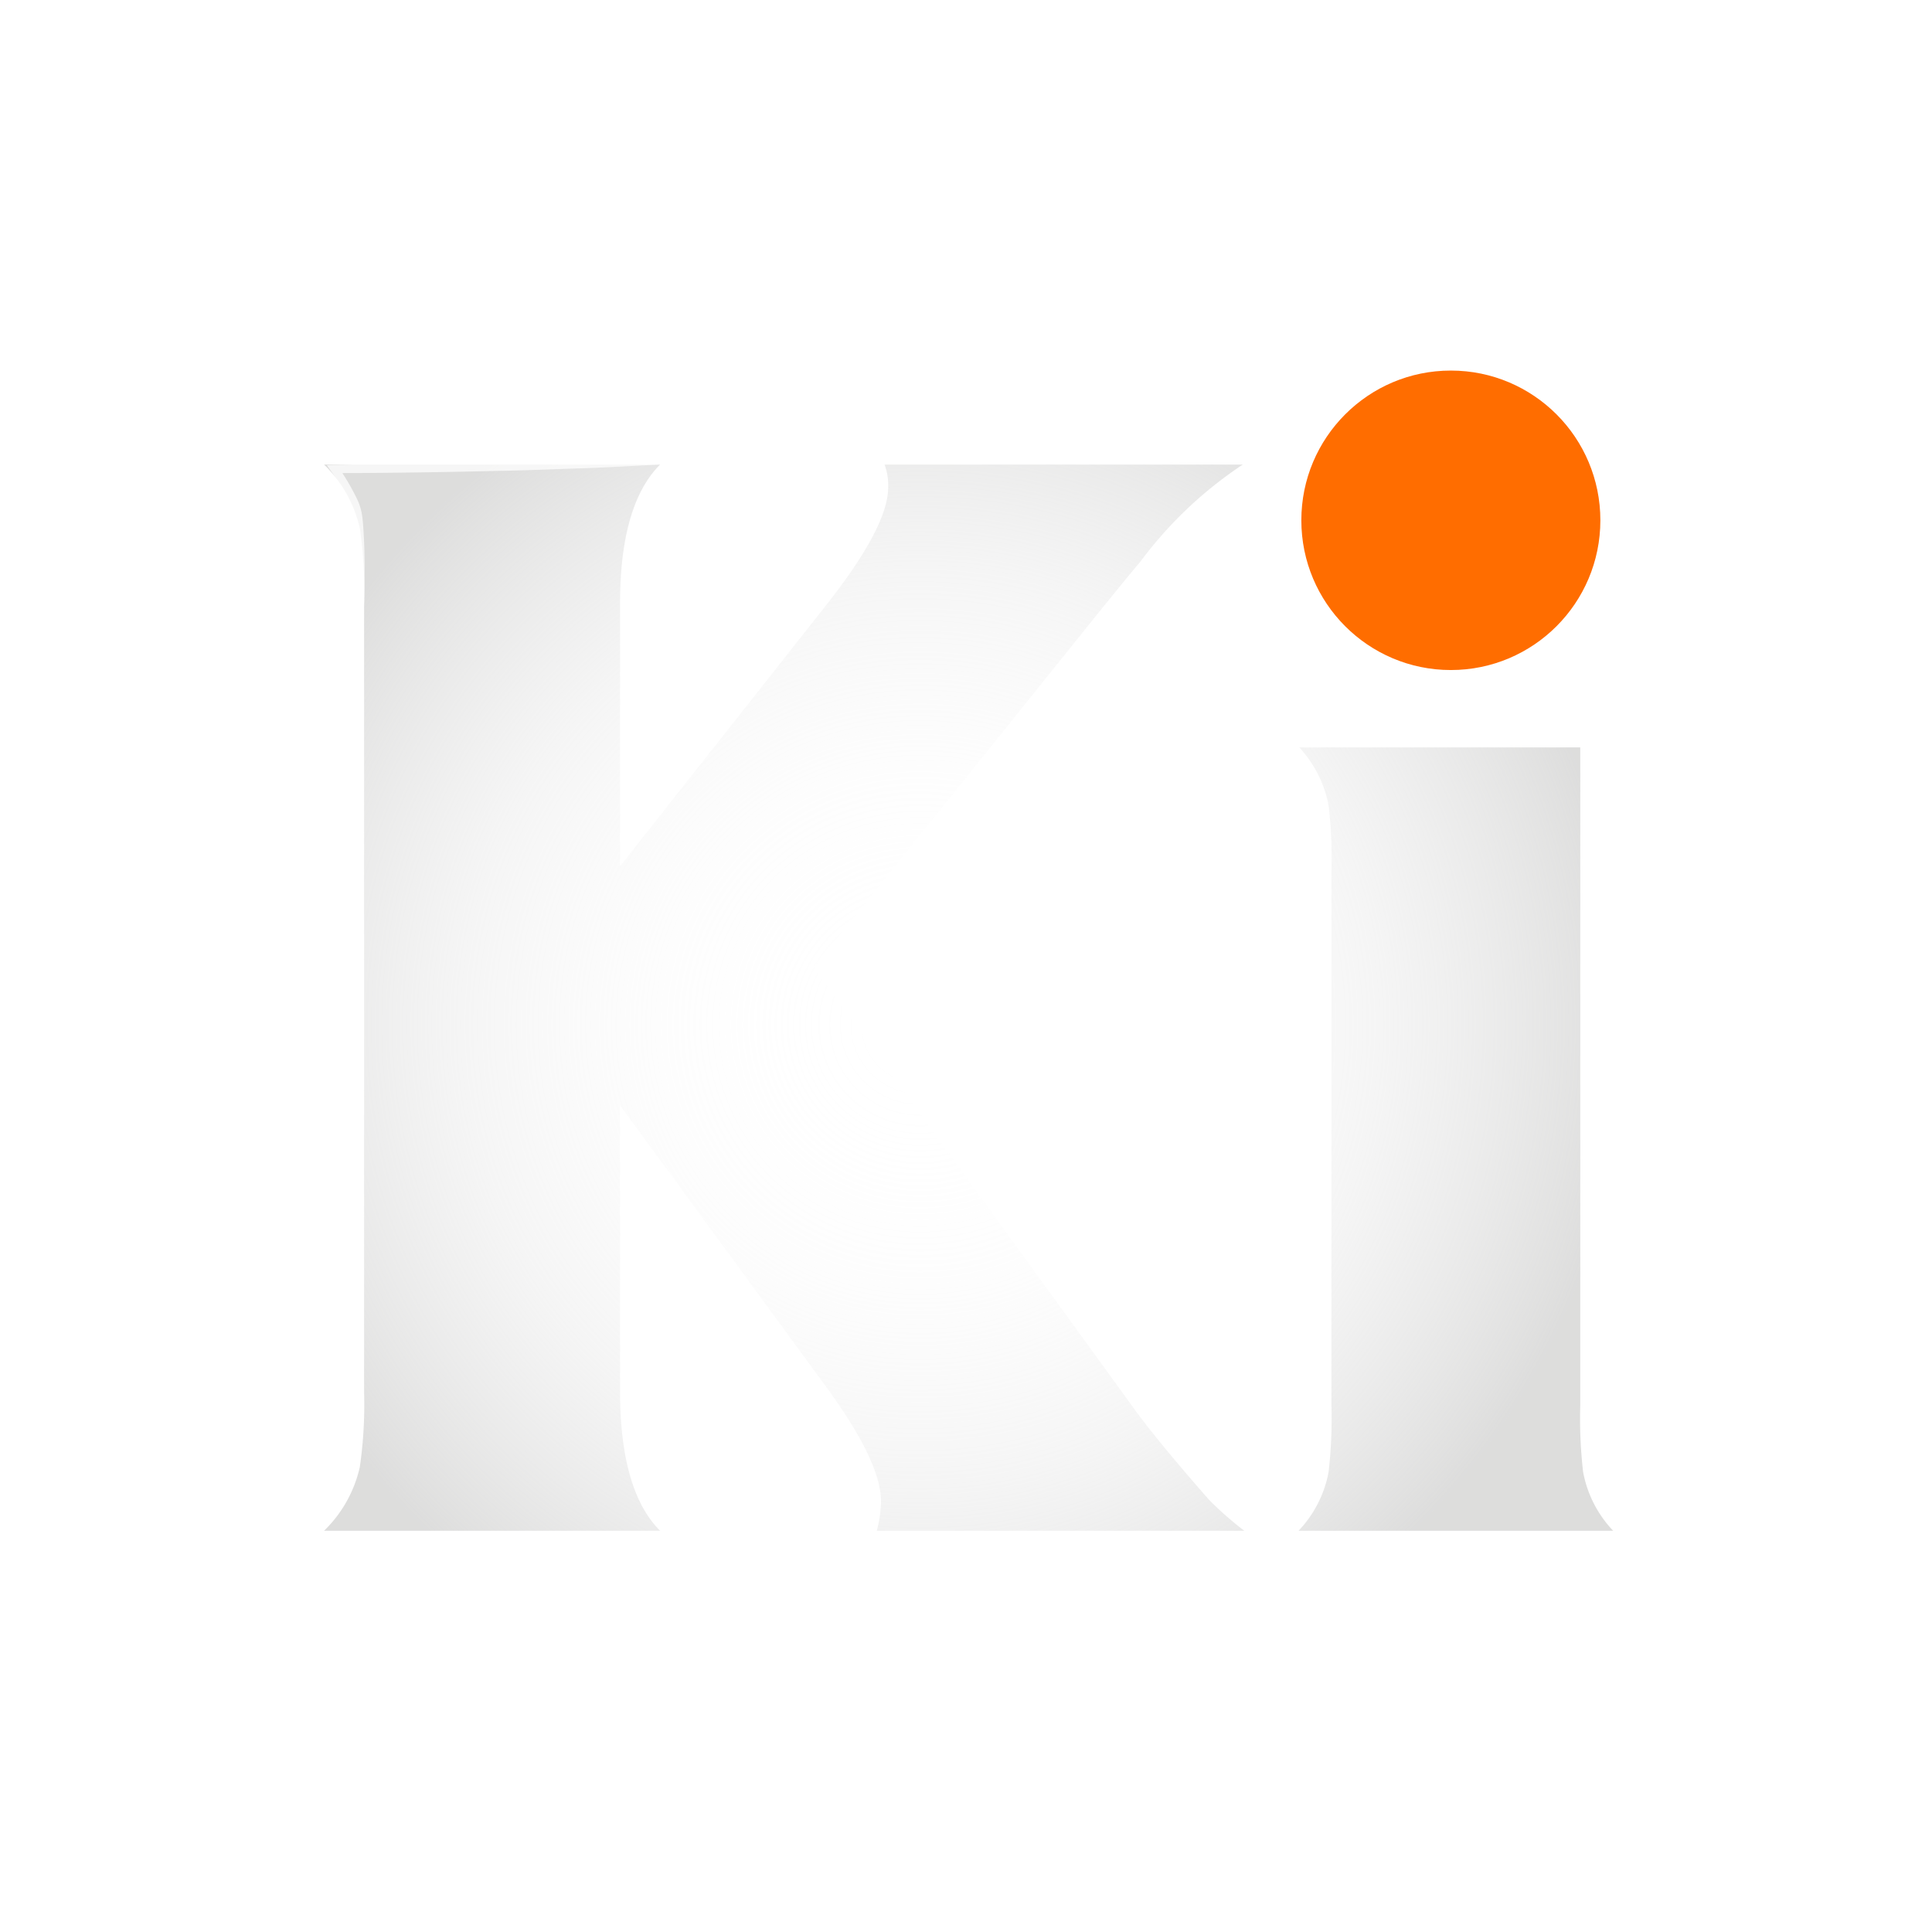 <?xml version="1.0" encoding="UTF-8" standalone="no"?>
<svg
   xmlns:dc="http://purl.org/dc/elements/1.1/"
   xmlns:cc="http://creativecommons.org/ns#"
   xmlns:rdf="http://www.w3.org/1999/02/22-rdf-syntax-ns#"
   xmlns:svg="http://www.w3.org/2000/svg"
   xmlns="http://www.w3.org/2000/svg"
   xmlns:xlink="http://www.w3.org/1999/xlink"
   xmlns:sodipodi="http://sodipodi.sourceforge.net/DTD/sodipodi-0.dtd"
   xmlns:inkscape="http://www.inkscape.org/namespaces/inkscape"
   viewBox="0 0 48 48"
   version="1.1"
   id="svg5496"
   sodipodi:docname="icon_kicad.svg"
   width="48"
   height="48"
   inkscape:version="1.0.2 (e86c870879, 2021-01-15)">
  <sodipodi:namedview
     pagecolor="#ffffff"
     bordercolor="#666666"
     borderopacity="1"
     objecttolerance="10"
     gridtolerance="10"
     guidetolerance="10"
     inkscape:pageopacity="0"
     inkscape:pageshadow="2"
     inkscape:window-width="2654"
     inkscape:window-height="1816"
     id="namedview5498"
     showgrid="true"
     inkscape:zoom="16"
     inkscape:cx="21.65412"
     inkscape:cy="20.498278"
     inkscape:window-x="4301"
     inkscape:window-y="97"
     inkscape:window-maximized="0"
     inkscape:current-layer="g5494"
     inkscape:document-rotation="0">
    <inkscape:grid
       type="xygrid"
       id="grid6065"
       spacingx="0.5"
       spacingy="0.5"
       empspacing="2" />
  </sodipodi:namedview>
  <defs
     id="defs5435">
    <style
       id="style5390">.cls-1{fill:none;}.cls-2{isolation:isolate;}.cls-15,.cls-3{mix-blend-mode:overlay;}.cls-4{clip-path:url(#clip-path);}.cls-16,.cls-5{opacity:0.75;}.cls-5,.cls-7{mix-blend-mode:multiply;}.cls-6{clip-path:url(#clip-path-2);}.cls-7{opacity:0.6;}.cls-8{fill:url(#Безымянный_градиент_10);}.cls-9{mix-blend-mode:saturation;fill:url(#Безымянный_градиент_28);}.cls-10{clip-path:url(#clip-path-3);}.cls-11,.cls-16{fill:#fff;}.cls-12{fill:url(#Безымянный_градиент_114);}.cls-13{fill:url(#Безымянный_градиент_104);}.cls-14{fill:#ff6d00;}.cls-15{opacity:0.5;}</style>
    <clipPath
       id="clip-path">
      <rect
         class="cls-1"
         y="123.323"
         width="94"
         height="94"
         rx="20.889"
         id="rect5392"
         x="0" />
    </clipPath>
    <clipPath
       id="clip-path-2">
      <rect
         class="cls-1"
         x="119.625"
         width="100"
         height="100"
         rx="22.222"
         id="rect5395"
         y="0" />
    </clipPath>
    <linearGradient
       id="Безымянный_градиент_10"
       x1="50.009"
       x2="50.009"
       y2="100"
       gradientUnits="userSpaceOnUse"
       gradientTransform="matrix(1.007,0,0,1.008,-0.445,2.651)">
      <stop
         offset="0"
         stop-color="#2b4bb7"
         id="stop5398" />
      <stop
         offset="1"
         stop-color="#2b2fb7"
         id="stop5400" />
    </linearGradient>
    <radialGradient
       id="Безымянный_градиент_28"
       cx="50.009"
       cy="23.272"
       r="28.023"
       gradientTransform="matrix(0,-1.008,1.795,0,8.128,76.544)"
       gradientUnits="userSpaceOnUse">
      <stop
         offset="0"
         stop-color="#2b4bed"
         id="stop5403" />
      <stop
         offset="1"
         stop-color="#2b2fb7"
         id="stop5405" />
    </radialGradient>
    <clipPath
       id="clip-path-3">
      <rect
         class="cls-1"
         x="0.009"
         width="100"
         height="100"
         rx="22.222"
         id="rect5408"
         y="0" />
    </clipPath>
    <radialGradient
       id="Безымянный_градиент_114"
       cx="47.361"
       cy="53.197"
       r="38.302"
       gradientUnits="userSpaceOnUse">
      <stop
         offset="0.001"
         stop-color="#fff"
         stop-opacity="0"
         id="stop5411" />
      <stop
         offset="0.148"
         stop-color="#fbfbfb"
         stop-opacity="0.039"
         id="stop5413" />
      <stop
         offset="0.372"
         stop-color="#f1f1f1"
         stop-opacity="0.146"
         id="stop5415" />
      <stop
         offset="0.647"
         stop-color="#e0e0e0"
         stop-opacity="0.322"
         id="stop5417" />
      <stop
         offset="0.958"
         stop-color="#c9c9c8"
         stop-opacity="0.564"
         id="stop5419" />
      <stop
         offset="1"
         stop-color="#c6c6c5"
         stop-opacity="0.6"
         id="stop5421" />
    </radialGradient>
    <linearGradient
       id="Безымянный_градиент_104"
       x1="76.367"
       y1="17.957"
       x2="76.367"
       y2="33.433"
       gradientUnits="userSpaceOnUse">
      <stop
         offset="0"
         stop-color="#ff6d00"
         id="stop5424" />
      <stop
         offset="0.352"
         stop-color="#ff8a33"
         id="stop5426" />
      <stop
         offset="0.844"
         stop-color="#ff5c00"
         id="stop5428" />
      <stop
         offset="0.969"
         stop-color="#ff4800"
         id="stop5430" />
      <stop
         offset="1"
         stop-color="#ff5c00"
         id="stop5432" />
    </linearGradient>
    <radialGradient
       inkscape:collect="always"
       xlink:href="#Безымянный_градиент_114"
       id="radialGradient6102"
       gradientUnits="userSpaceOnUse"
       cx="47.361"
       cy="53.197"
       r="38.302"
       gradientTransform="matrix(1.007,0,0,1.008,-0.445,2.651)" />
    <radialGradient
       inkscape:collect="always"
       xlink:href="#Безымянный_градиент_114"
       id="radialGradient6104"
       gradientUnits="userSpaceOnUse"
       cx="47.361"
       cy="53.197"
       r="38.302"
       gradientTransform="matrix(1.007,0,0,1.008,-0.445,2.651)" />
  </defs>
  <title
     id="title5437">app_icon</title>
  <g
     class="cls-2"
     id="g5494"
     transform="matrix(0.456,0,0,0.456,1.312,-0.201)"
     style="stroke-width:2.194">
    <rect
       class="cls-8"
       x="-0.436"
       width="100.684"
       height="100.836"
       rx="22.374"
       id="rect5459"
       y="2.651"
       style="fill:url(#%D0%91%D0%B5%D0%B7%D1%8B%D0%BC%D1%8F%D0%BD%D0%BD%D1%8B%D0%B9_%D0%B3%D1%80%D0%B0%D0%B4%D0%B8%D0%B5%D0%BD%D1%82_10);stroke-width:2.194" />
    <rect
       class="cls-9"
       x="-0.436"
       width="100.684"
       height="100.836"
       rx="22.374"
       id="rect5461"
       y="2.651"
       style="fill:url(#%D0%91%D0%B5%D0%B7%D1%8B%D0%BC%D1%8F%D0%BD%D0%BD%D1%8B%D0%B9_%D0%B3%D1%80%D0%B0%D0%B4%D0%B8%D0%B5%D0%BD%D1%82_28);stroke-width:2.194" />
    <g
       class="cls-3"
       id="g5469"
       style="stroke-width:2.177"
       transform="matrix(1.007,0,0,1.008,-0.445,2.651)">
      <g
         class="cls-10"
         clip-path="url(#clip-path-3)"
         id="g5467"
         style="stroke-width:2.177">
        <g
           class="cls-5"
           id="g5465"
           style="stroke-width:2.177" />
      </g>
    </g>
    <g
       class="cls-7"
       id="g5473"
       style="stroke-width:2.188"
       transform="matrix(1.006,0,0,1,-0.486,2.635)" />
    <path
       class="cls-11"
       d="M 30.906,47.638 42.086,33.476 q 3.427,-4.331 3.428,-6.476 A 3.3,3.305 0 0 0 45.319,25.752 h 19.516 a 22.254,22.288 0 0 0 -5.565,5.271 Q 58.219,32.271 56.118,34.887 L 41.463,53.139 58.954,77.249 q 1.245,1.717 4.051,4.916 a 18.789,18.817 0 0 0 1.909,1.677 H 44.891 a 6.398,6.408 0 0 0 0.233,-1.6 q 0,-2.144 -2.96,-6.203 L 30.906,60.669 v 15.566 q 0,5.423 2.182,7.608 H 14.779 a 6.955,6.965 0 0 0 1.948,-3.472 23.711,23.747 0 0 0 0.233,-4.096 V 33.32 A 23.722,23.758 0 0 0 16.727,29.224 6.957,6.968 0 0 0 14.779,25.752 h 18.309 q -2.182,2.185 -2.182,7.568 z"
       id="path5475"
       style="stroke-width:2.194" />
    <path
       class="cls-11"
       d="m 83.223,41.162 v 35.814 a 25.157,25.195 0 0 0 0.155,3.667 6.296,6.305 0 0 0 1.636,3.199 H 67.874 a 6.307,6.316 0 0 0 1.636,-3.199 25.895,25.934 0 0 0 0.155,-3.667 V 47.95 A 24.951,24.988 0 0 0 69.51,44.322 6.431,6.441 0 0 0 67.913,41.162 Z M 76.444,20.758 a 7.815,7.826 0 0 1 7.791,7.803 7.791,7.803 0 0 1 -15.582,0 7.716,7.727 0 0 1 7.791,-7.803 z"
       id="path5477"
       style="stroke-width:2.194" />
    <path
       class="cls-12"
       d="M 30.906,47.638 42.086,33.476 q 3.427,-4.331 3.428,-6.476 A 3.3,3.305 0 0 0 45.319,25.752 h 19.516 a 22.254,22.288 0 0 0 -5.565,5.271 Q 58.219,32.271 56.118,34.887 L 41.463,53.139 58.954,77.249 q 1.245,1.717 4.051,4.916 a 18.789,18.817 0 0 0 1.909,1.677 H 44.891 a 6.398,6.408 0 0 0 0.233,-1.6 q 0,-2.144 -2.96,-6.203 L 30.906,60.669 v 15.566 q 0,5.423 2.182,7.608 H 14.779 a 6.955,6.965 0 0 0 1.948,-3.472 23.711,23.747 0 0 0 0.233,-4.096 V 33.32 A 23.722,23.758 0 0 0 16.727,29.224 6.957,6.968 0 0 0 14.779,25.752 h 18.309 q -2.182,2.185 -2.182,7.568 z"
       id="path5479"
       style="fill:url(#radialGradient6102);stroke-width:2.194" />
    <path
       class="cls-12"
       d="m 83.223,41.162 v 35.814 a 25.157,25.195 0 0 0 0.155,3.667 6.296,6.305 0 0 0 1.636,3.199 H 67.874 a 6.307,6.316 0 0 0 1.636,-3.199 25.895,25.934 0 0 0 0.155,-3.667 V 47.95 A 24.951,24.988 0 0 0 69.51,44.322 6.431,6.441 0 0 0 67.913,41.162 Z M 76.444,20.758 a 7.815,7.826 0 0 1 7.791,7.803 7.791,7.803 0 0 1 -15.582,0 7.716,7.727 0 0 1 7.791,-7.803 z"
       id="path5481"
       style="fill:url(#radialGradient6104);stroke-width:2.194" />
    <g
       class="cls-15"
       id="g5489"
       style="stroke-width:2.188"
       transform="matrix(1.006,0,0,1,-0.486,2.635)" />
    <path
       class="cls-16"
       d="m 16.962,33.456 c -0.085,-1.301 -0.211,-2.6 -0.33,-3.891 a 4.334,4.341 0 0 0 -0.444,-1.815 15.481,15.505 0 0 0 -1.016,-1.626 l -0.243,-0.343 0.422,-0.01 q 4.433,-0.111 8.867,-0.119 c 1.478,-0.02 2.956,0.009 4.434,0.014 1.478,0.002 2.957,0.06 4.435,0.087 -1.477,0.067 -2.954,0.165 -4.431,0.208 -1.477,0.046 -2.955,0.115 -4.432,0.135 Q 19.792,26.206 15.358,26.218 l 0.179,-0.353 a 12.166,12.184 0 0 1 1.011,1.709 3.051,3.055 0 0 1 0.307,0.981 c 0.045,0.334 0.064,0.659 0.083,0.987 0.079,1.305 0.042,2.61 0.025,3.914 z"
       id="path5491"
       style="stroke-width:2.194" />
    <ellipse
       style="fill:#ff6d00;fill-opacity:1;stroke-width:4.388;stroke-linecap:round;stroke-linejoin:round"
       id="path6063"
       cx="76.171"
       cy="28.789"
       rx="8.146"
       ry="8.158" />
  </g>
</svg>
